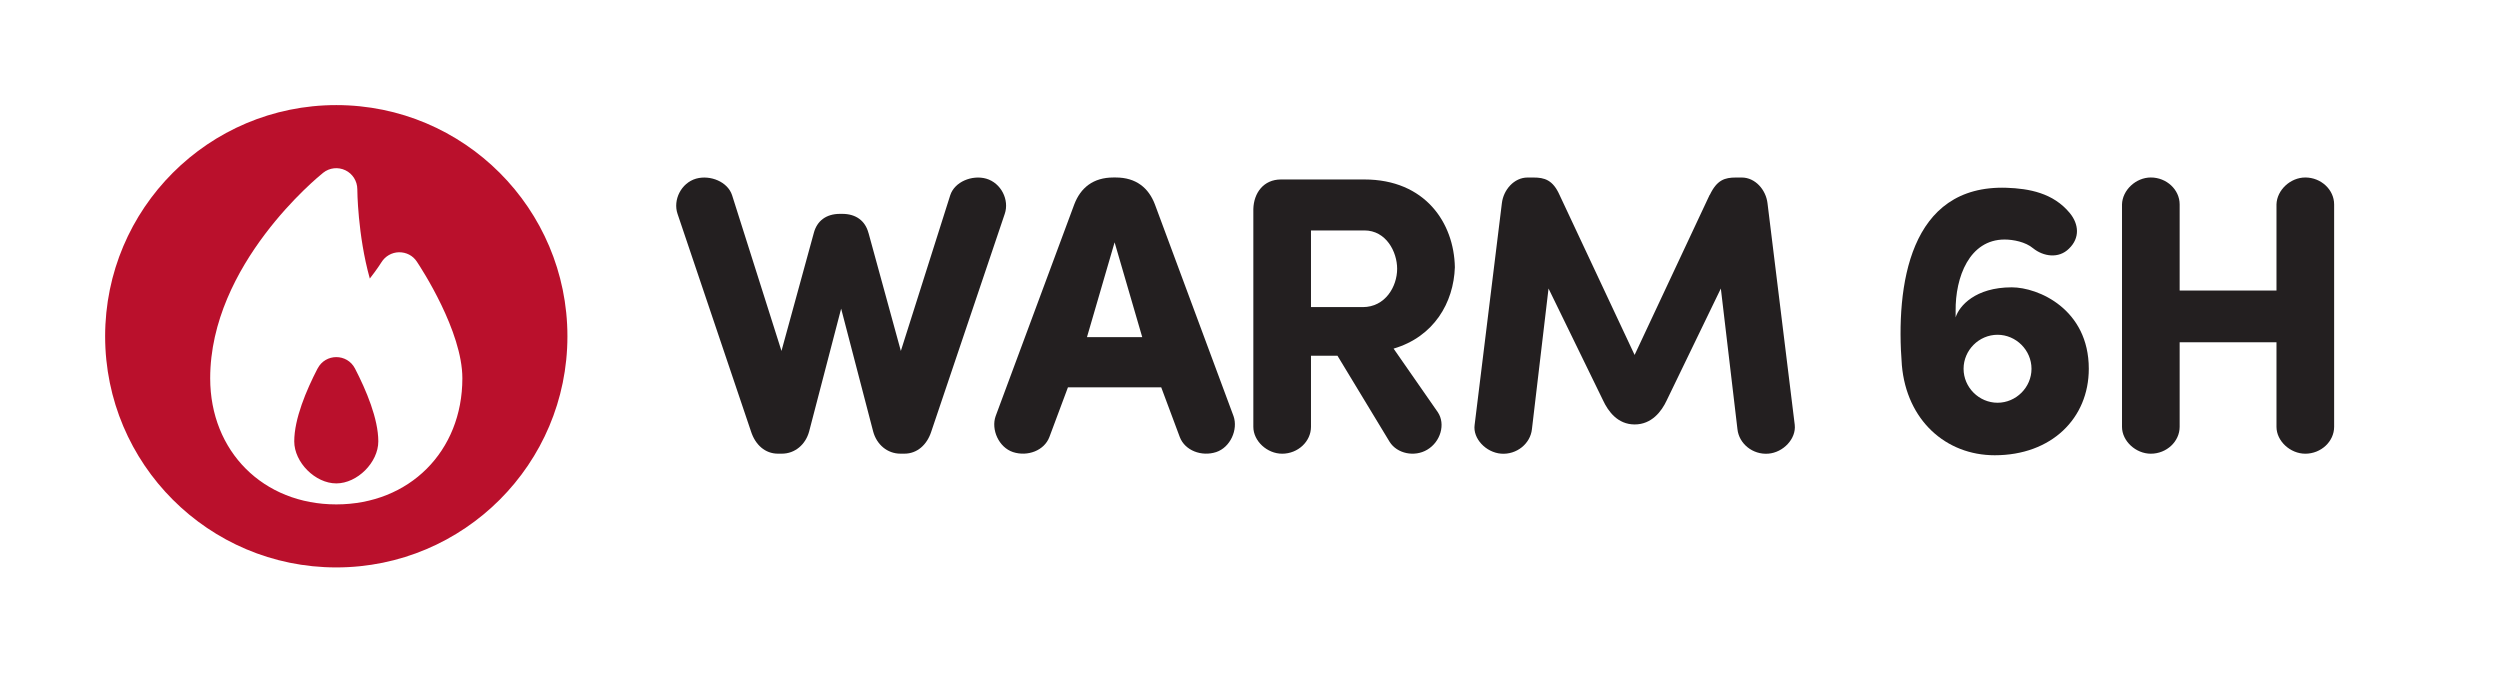 <?xml version="1.0" encoding="UTF-8"?>
<svg xmlns="http://www.w3.org/2000/svg" version="1.1" viewBox="0 0 63.229 17.01">
  <defs>
    <style>
      .cls-1 {
        fill: none;
      }

      .cls-2 {
        fill: #231f20;
      }

      .cls-3 {
        fill: #ba102c;
      }
    </style>
  </defs>
  <!-- Generator: Adobe Illustrator 28.6.0, SVG Export Plug-In . SVG Version: 1.2.0 Build 709)  -->
  <g>
    <g id="Layer_1">
      <g id="Layer_1-2" data-name="Layer_1">
        <g id="Layer_1-2">
          <rect class="cls-1" x=".001" y=".001" width="17.008" height="17.008"/>
          <path class="cls-3" d="M8.505,2.658c-3.229,0-5.846,2.618-5.846,5.847s2.618,5.846,5.846,5.846,5.846-2.618,5.846-5.846-2.618-5.847-5.846-5.847ZM8.505,12.757c-1.848,0-3.189-1.341-3.189-3.189,0-2.88,2.74-5.105,2.857-5.198.159-.128.378-.152.562-.064.184.088.301.275.302.479,0,.014.006,1.152.316,2.26.189-.242.291-.407.293-.41.095-.155.262-.251.443-.255.189-.002.353.085.453.236.118.177,1.152,1.763,1.152,2.952,0,1.848-1.341,3.189-3.189,3.189ZM8.032,9.32c-.284.548-.59,1.272-.59,1.843,0,.531.531,1.063,1.063,1.063s1.063-.531,1.063-1.063c0-.571-.306-1.295-.59-1.843-.199-.384-.746-.384-.945,0Z"/>
          <g>
            <path class="cls-2" d="M21.965,5.888l.819,2.988,1.249-3.938c.11-.34.55-.52.909-.42.38.11.59.54.47.89l-1.858,5.506c-.11.34-.36.56-.68.56h-.1c-.33,0-.601-.229-.69-.56l-.81-3.108-.81,3.108c-.09.33-.359.56-.689.56h-.1c-.32,0-.57-.22-.68-.56l-1.859-5.506c-.119-.35.09-.78.47-.89.36-.1.8.08.91.42l1.249,3.938.819-2.988c.08-.3.31-.479.66-.479h.06c.35,0,.58.18.66.479Z"/>
            <path class="cls-2" d="M27.01,9.796l-.47,1.259c-.13.34-.55.499-.919.379-.36-.119-.56-.569-.44-.909l1.989-5.356c.16-.42.479-.68.989-.68h.061c.51,0,.829.26.989.68l1.989,5.356c.119.34-.08.79-.44.909-.369.12-.789-.039-.919-.379l-.47-1.259h-2.359ZM28.889,8.527l-.699-2.398-.699,2.398h1.398Z"/>
            <path class="cls-2" d="M35.246,8.817l1.119,1.609c.2.3.07.749-.27.949-.319.19-.76.1-.949-.2l-1.319-2.178h-.67v1.798c0,.37-.329.68-.729.68-.38,0-.729-.319-.729-.68v-5.506c.01-.41.26-.75.699-.75h2.109c1.539,0,2.269,1.1,2.289,2.219-.03.899-.53,1.759-1.55,2.059ZM33.157,5.828v1.939h1.31c.569,0,.869-.52.869-.969,0-.43-.279-.97-.829-.97h-1.35Z"/>
            <path class="cls-2" d="M43.244,4.929c.181-.38.38-.439.66-.439h.149c.34,0,.61.31.65.649l.689,5.606c.04.351-.29.7-.67.729-.39.03-.739-.249-.779-.619l-.42-3.558-1.369,2.829c-.13.279-.38.609-.81.609s-.67-.33-.8-.609l-1.379-2.829-.42,3.558c-.04.37-.39.649-.779.619-.38-.029-.72-.379-.67-.729l.689-5.606c.04-.34.31-.649.649-.649h.15c.279,0,.489.06.659.439l1.899,4.048,1.898-4.048Z"/>
          </g>
        </g>
      </g>
      <path class="cls-2" d="M50.7,6.058c-.89,0-1.249.95-1.239,1.809v.16c.09-.29.5-.76,1.419-.76.67,0,1.949.55,1.949,2.059,0,1.259-.949,2.188-2.379,2.188-1.239,0-2.229-.889-2.349-2.278-.16-2.019.19-4.567,2.648-4.487.57.02,1.18.13,1.6.64.229.28.26.629-.021.899-.26.26-.649.2-.909-.01-.19-.16-.5-.22-.72-.22ZM50.521,8.467c-.47,0-.859.39-.859.86s.39.859.859.859.859-.389.859-.859-.39-.86-.859-.86Z"/>
      <path class="cls-2" d="M59.034,10.795c0,.37-.33.68-.729.68-.38,0-.729-.319-.729-.68v-2.138h-2.449v2.138c0,.37-.329.68-.729.68-.38,0-.729-.319-.729-.68v-5.626c.01-.36.35-.68.729-.68.4,0,.729.31.729.68v2.179h2.449v-2.179c.01-.36.35-.68.729-.68.399,0,.729.31.729.68v5.626Z"/>
    </g>
  </g>
</svg>